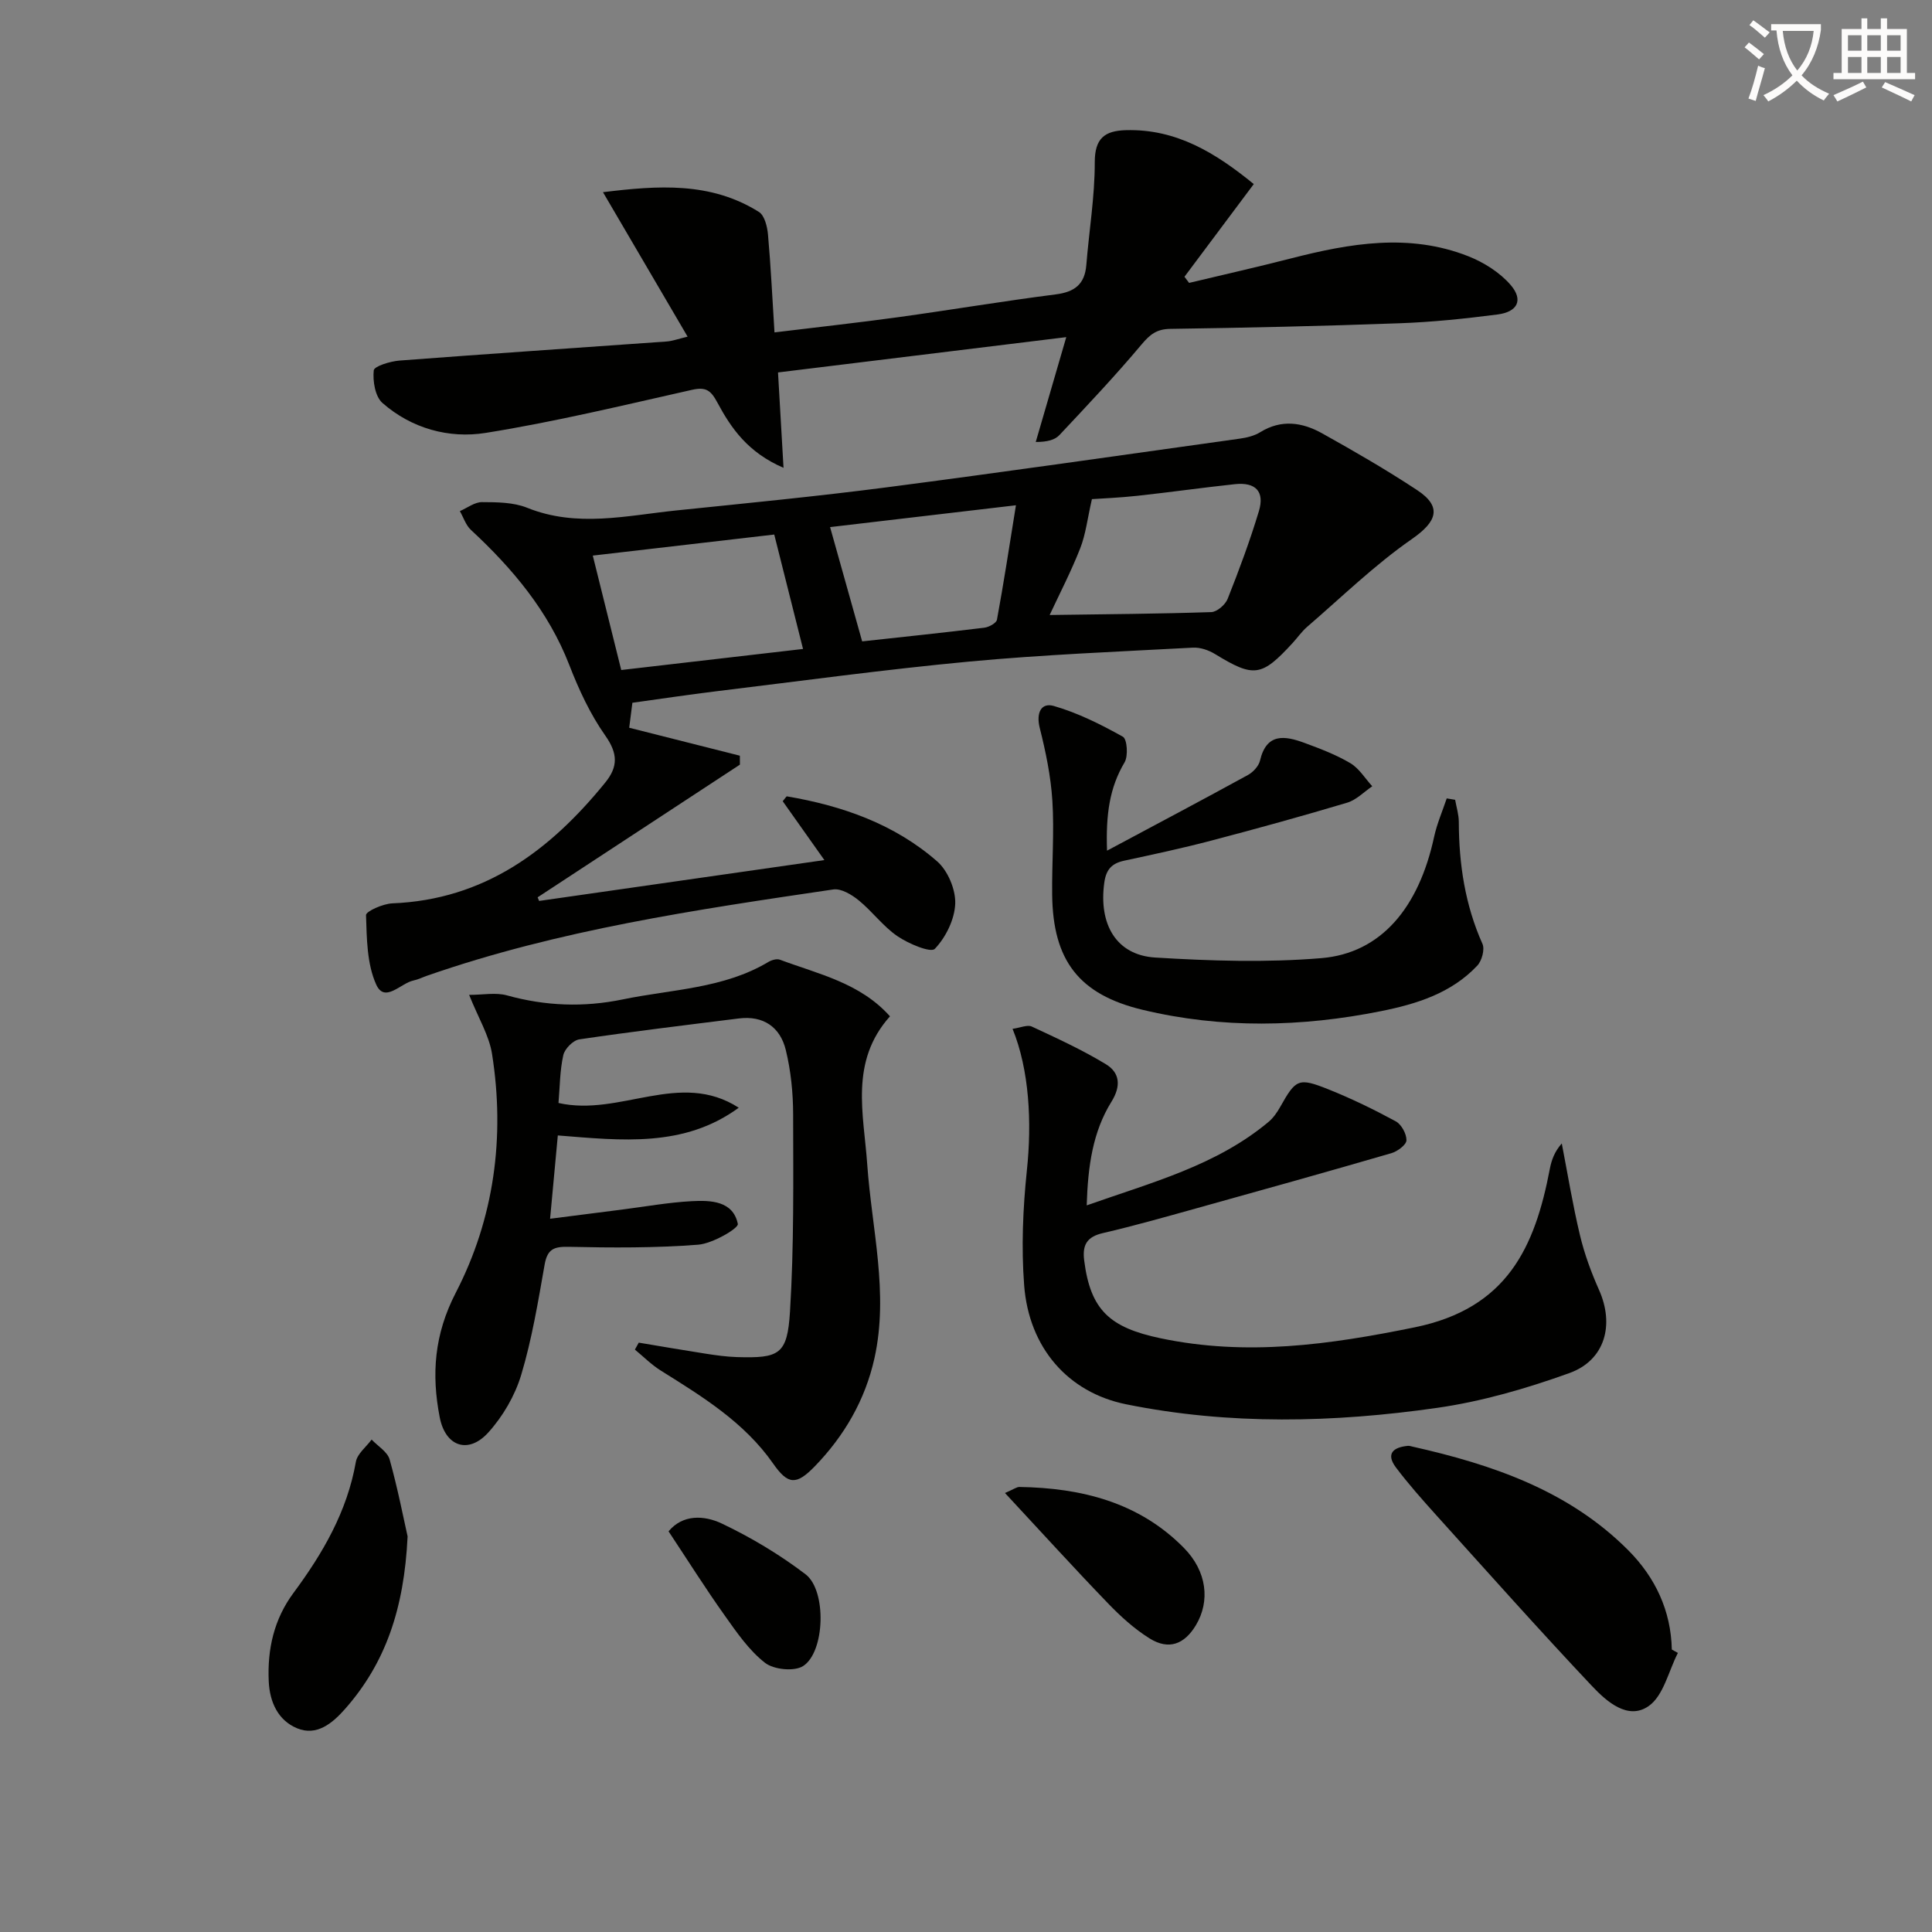 <svg enable-background="new 0 0 400 400" viewBox="0 0 400 400" xmlns="http://www.w3.org/2000/svg"><rect x="0" y="0" width="400" height="400" fill="#808080" stroke="none"/><path d="m362.1 8.8c1.1.8 2.1 1.6 3.1 2.4l-1 1.1c-1.3-1.1-2.3-2-3-2.5zm1.9 4.8c.5.2.9.4 1.4.5-.6 2.3-1.3 4.5-1.9 6.8l-1.5-.5c.8-2.1 1.4-4.3 2-6.8zm-1-9.4c1.3.9 2.4 1.8 3.4 2.5l-1 1.1c-1.4-1.2-2.4-2.1-3.2-2.6zm3.7 2.2v-1.4h10.3v1.2c-.5 3.6-1.8 6.8-4 9.4 1.5 1.6 3.4 2.8 5.7 3.8-.3.4-.7.8-1.1 1.4-2.3-1.1-4.1-2.5-5.6-4.1-1.6 1.6-3.6 3.1-5.9 4.3-.3-.5-.7-.9-1-1.3 2.4-1.1 4.4-2.5 6-4.1-1.9-2.5-3-5.6-3.3-9.3h-1.1zm8.8 0h-6.4c.3 3.3 1.3 6 3 8.2 2-2.3 3.1-5.1 3.4-8.2z" fill="#fcfbfa"/><path d="m385.3 3.8h1.3v2.2h2.8v-2.2h1.3v2.2h4.1v9.1h1.7v1.3h-16.9v-1.3h1.7v-9.1h4.1v-2.2zm.4 13.1.7 1.2c-1.8.9-3.8 1.9-6 2.9-.2-.4-.5-.8-.8-1.3 2.3-1 4.3-1.9 6.1-2.8zm-3.1-6.4h2.8v-3.2h-2.8zm0 4.6h2.8v-3.3h-2.8zm4-4.6h2.8v-3.2h-2.8zm0 4.6h2.8v-3.3h-2.8zm3.7 1.9c2.1.9 4.1 1.8 6.1 2.7l-.7 1.3c-2.2-1.1-4.2-2-6.1-2.9zm3.2-9.7h-2.8v3.2h2.8zm-2.8 7.8h2.8v-3.3h-2.8z" fill="#fcfbfa"/><g fill="#010100"><path d="m111.62 186.53c19.58-2.8 39.15-5.61 59.06-8.46-3.18-4.49-5.94-8.39-8.63-12.19.52-.59.74-1.03.89-1 11.46 1.95 22.25 5.73 31.09 13.46 2.21 1.93 3.84 5.82 3.74 8.74-.12 3.26-1.95 6.99-4.23 9.37-.84.87-5.45-1.06-7.73-2.62-2.98-2.03-5.2-5.13-8.03-7.43-1.45-1.18-3.63-2.49-5.25-2.25-28.4 4.19-56.83 8.36-84.11 17.86-.94.33-1.85.79-2.81.99-2.64.54-5.95 4.76-7.72.84-1.93-4.27-1.95-9.52-2.11-14.37-.03-.79 3.51-2.36 5.44-2.44 19.05-.76 32.65-10.92 44.09-25.01 2.68-3.3 2.61-6.03.01-9.72-3.12-4.43-5.48-9.52-7.45-14.61-4.34-11.18-11.74-19.97-20.37-27.98-1.06-.98-1.54-2.58-2.29-3.89 1.53-.66 3.06-1.87 4.58-1.86 3.13.01 6.51.03 9.33 1.16 10.31 4.16 20.62 1.62 30.92.56 14.54-1.5 29.1-2.91 43.59-4.79 24.37-3.17 48.69-6.67 73.03-10.07 1.46-.2 3.03-.58 4.26-1.34 4.37-2.71 8.7-2.05 12.78.22 6.67 3.72 13.3 7.55 19.67 11.75 5.32 3.5 4.1 6.58-1.08 10.17-7.71 5.36-14.53 12.02-21.68 18.18-1.12.97-1.99 2.24-3 3.34-6.44 7.01-8.02 7.18-16.06 2.27-1.32-.81-3.08-1.41-4.6-1.32-15.43.83-30.89 1.44-46.27 2.88-17.52 1.64-34.98 4.04-52.46 6.16-5.75.7-11.49 1.57-17.29 2.37-.26 2.04-.5 3.92-.66 5.17 7.86 1.99 15.38 3.89 22.91 5.79 0 .62.01 1.23.01 1.85-13.96 9.16-27.92 18.32-41.88 27.47.11.23.21.49.31.75zm17-47.81c12.9-1.49 25.32-2.93 37.64-4.36-2.05-8.16-3.97-15.76-5.96-23.69-12.52 1.45-24.8 2.88-37.57 4.36 2.03 8.18 3.89 15.66 5.89 23.69zm88.7-11.39c11.81-.17 22.64-.24 33.46-.6 1.19-.04 2.91-1.53 3.39-2.74 2.37-5.97 4.62-12.02 6.47-18.16 1.23-4.07-.68-6.04-4.95-5.59-6.75.72-13.47 1.68-20.21 2.41-3.67.4-7.37.55-9.41.69-.93 4.05-1.28 7.26-2.42 10.17-1.88 4.8-4.27 9.4-6.33 13.82zm-38.82 5.46c7.87-.86 16.59-1.77 25.29-2.83.96-.12 2.49-.95 2.62-1.66 1.39-7.54 2.55-15.12 3.93-23.69-14.21 1.67-26.72 3.14-38.48 4.52 2.25 8.03 4.32 15.4 6.64 23.66z"/><path d="m142.36 69.7c-5.89-10.06-11.5-19.63-17.52-29.91 11.37-1.39 22.26-2.2 32.29 4.09 1.16.73 1.72 3.02 1.87 4.64.59 6.58.9 13.19 1.35 20.3 8.99-1.1 17.36-2.01 25.69-3.16 10.86-1.5 21.67-3.32 32.54-4.71 3.92-.5 6-2.09 6.33-6.07.57-7.1 1.76-14.19 1.75-21.28-.01-5 2.09-6.52 6.42-6.65 10.5-.3 18.65 4.75 26.5 11.16-4.96 6.63-9.66 12.91-14.35 19.19.32.42.64.85.96 1.27 7.03-1.68 14.09-3.27 21.1-5.07 12.2-3.13 24.45-5.26 36.65-.47 3.26 1.28 6.58 3.37 8.83 5.98 2.67 3.11 1.43 5.57-2.73 6.1-6.75.87-13.54 1.58-20.33 1.82-15.8.58-31.61.93-47.42 1.16-2.84.04-4.22 1.18-5.96 3.25-5.41 6.45-11.21 12.58-16.98 18.73-.93.99-2.45 1.43-4.91 1.44 2.04-7 4.07-14 6.32-21.71-20.04 2.46-39.72 4.87-59.68 7.31.37 6.39.71 12.37 1.14 19.75-7.39-3.19-10.84-8.2-13.68-13.49-1.37-2.56-2.37-3.31-5.27-2.66-14.2 3.19-28.38 6.63-42.73 8.92-7.6 1.21-15.32-.91-21.36-6.2-1.51-1.33-2.03-4.53-1.8-6.74.09-.88 3.43-1.89 5.34-2.04 18.39-1.4 36.8-2.62 55.2-3.94 1.24-.07 2.46-.54 4.44-1.01z"/><path d="m115.63 228.36c12.78 2.89 25.09-6.89 37.32.98-11.33 8.29-24.24 6.79-37.46 5.74-.5 5.41-1 10.8-1.6 17.25 5.32-.68 10.14-1.3 14.96-1.91 4.78-.61 9.54-1.47 14.34-1.73 3.97-.21 8.59-.07 9.57 4.71.19.9-5.23 4.07-8.2 4.3-8.89.69-17.86.64-26.79.44-3.08-.07-4.44.46-5.01 3.68-1.35 7.66-2.62 15.4-4.85 22.83-1.29 4.3-3.79 8.59-6.81 11.93-4.12 4.55-8.88 2.94-10.06-3.14-1.73-8.89-1.15-17.14 3.33-25.81 7.94-15.36 10.22-32.22 7.5-49.43-.6-3.81-2.8-7.37-4.74-12.22 2.86 0 5.5-.54 7.82.1 7.97 2.21 15.89 2.51 23.97.84 10.18-2.11 20.87-2.21 30.17-7.76.67-.4 1.73-.71 2.39-.46 7.98 2.98 16.6 4.79 22.78 11.72-8.39 9.38-5.44 20.19-4.71 30.63.93 13.37 4.49 26.65 1.5 40.14-1.92 8.65-6.23 16.08-12.38 22.42-3.82 3.93-5.53 3.8-8.59-.58-5.99-8.58-14.66-13.88-23.29-19.28-1.93-1.21-3.57-2.87-5.34-4.33.27-.48.53-.96.8-1.44 4.63.77 9.25 1.57 13.88 2.29 2.13.33 4.28.63 6.43.7 8.8.26 10.45-.5 11-9.42.84-13.58.67-27.24.65-40.86-.01-4.44-.47-9-1.52-13.3-1.15-4.72-4.61-7.17-9.72-6.53-11.02 1.38-22.05 2.71-33.03 4.33-1.28.19-3.01 1.94-3.31 3.25-.72 3.18-.71 6.54-1 9.92z"/><path d="m209.64 213.01c1.64-.23 3.07-.9 3.99-.47 5.2 2.42 10.45 4.83 15.34 7.8 2.88 1.75 3.17 4.5 1.15 7.75-3.86 6.22-4.88 13.27-5.13 21.47 13.47-4.76 26.79-8.22 37.63-17.27 1-.83 1.8-1.99 2.44-3.13 3.23-5.73 3.75-6.11 9.96-3.63 4.78 1.91 9.44 4.18 13.96 6.63 1.17.64 2.24 2.6 2.21 3.93-.02.93-1.85 2.29-3.11 2.66-13.48 3.92-27 7.7-40.52 11.46-6.39 1.78-12.78 3.59-19.23 5.09-3.31.77-4.27 2.45-3.86 5.67 1.3 10.26 5.28 13.89 15.79 16.1 17.82 3.75 34.94 1.35 52.63-2.26 19.16-3.91 24.9-16.58 27.99-32.83.35-1.82.99-3.58 2.47-5.24 1.23 6.36 2.27 12.77 3.78 19.06.92 3.85 2.32 7.64 3.93 11.26 3.22 7.21 1.28 14.56-6.16 17.23-8.84 3.18-18.06 5.86-27.34 7.19-21.44 3.07-43.03 3.59-64.42-.74-12.02-2.44-20.11-11.7-21.1-24.63-.6-7.87-.26-15.9.56-23.76 1.06-10 .51-20.83-2.96-29.34z"/><path d="m229.2 176.12c10.28-5.49 19.76-10.51 29.16-15.66 1.08-.59 2.24-1.84 2.51-2.98 1.35-5.8 5.16-5.16 9.21-3.67 3.25 1.2 6.54 2.44 9.5 4.2 1.82 1.08 3.04 3.15 4.53 4.78-1.71 1.16-3.28 2.82-5.17 3.39-9.36 2.8-18.79 5.4-28.24 7.88-5.93 1.56-11.93 2.84-17.92 4.13-2.57.55-3.77 1.79-4.15 4.56-1.19 8.61 2.47 15.01 10.57 15.5 11.44.7 23.01 1.07 34.4.12 12.33-1.04 20.15-10.43 23.32-25.12.59-2.71 1.72-5.3 2.61-7.95.58.1 1.16.19 1.74.29.27 1.53.76 3.06.76 4.59.03 8.73 1.29 17.17 4.9 25.24.51 1.15-.13 3.51-1.08 4.51-5.37 5.7-12.52 7.93-19.94 9.42-16.46 3.3-32.96 3.65-49.35-.28-13.18-3.16-18.57-10.23-18.72-23.83-.08-6.49.45-13 .04-19.47-.32-5.06-1.37-10.12-2.61-15.05-.78-3.1.26-5.33 2.94-4.55 4.97 1.44 9.73 3.82 14.27 6.36.89.5 1.13 3.99.35 5.31-3.12 5.25-3.89 10.8-3.63 18.28z"/><path d="m347.39 342.22c-1.94 3.77-2.97 8.85-6.05 11-4.28 3-8.72-.95-11.7-4.11-10.96-11.61-21.57-23.54-32.27-35.4-2.89-3.21-5.77-6.45-8.36-9.89-2.14-2.86-.54-4.19 2.47-4.47.32-.03.66.09.98.16 16.56 3.72 32.39 9.12 44.7 21.5 5.52 5.56 8.81 12.45 8.97 20.51.43.24.85.47 1.26.7z"/><path d="m84.39 318.1c-.72 15.03-4.6 26.25-12.95 35.72-2.61 2.96-5.88 5.7-9.96 3.99-3.88-1.63-5.64-5.35-5.84-9.7-.31-6.69 1.1-12.89 5.12-18.31 6.08-8.21 11.11-16.85 12.92-27.14.29-1.67 2.13-3.08 3.26-4.61 1.29 1.36 3.28 2.53 3.73 4.12 1.68 6.01 2.87 12.17 3.72 15.93z"/><path d="m208.07 309.11c1.84-.79 2.42-1.26 3-1.25 12.83.2 24.74 3.17 34.04 12.61 4.81 4.88 5.45 11.05 2.5 15.99-2.4 4.01-5.65 5.22-9.61 2.75-3.19-1.99-6.07-4.62-8.69-7.35-6.99-7.25-13.77-14.72-21.24-22.75z"/><path d="m138.42 317.05c2.94-3.57 7.4-3.34 11.04-1.61 6.07 2.89 11.97 6.42 17.32 10.5 4.41 3.36 4.03 16.11-.51 19-1.84 1.17-6.06.74-7.88-.67-3.31-2.58-5.85-6.28-8.33-9.78-3.92-5.5-7.52-11.22-11.64-17.44z"/></g></svg>